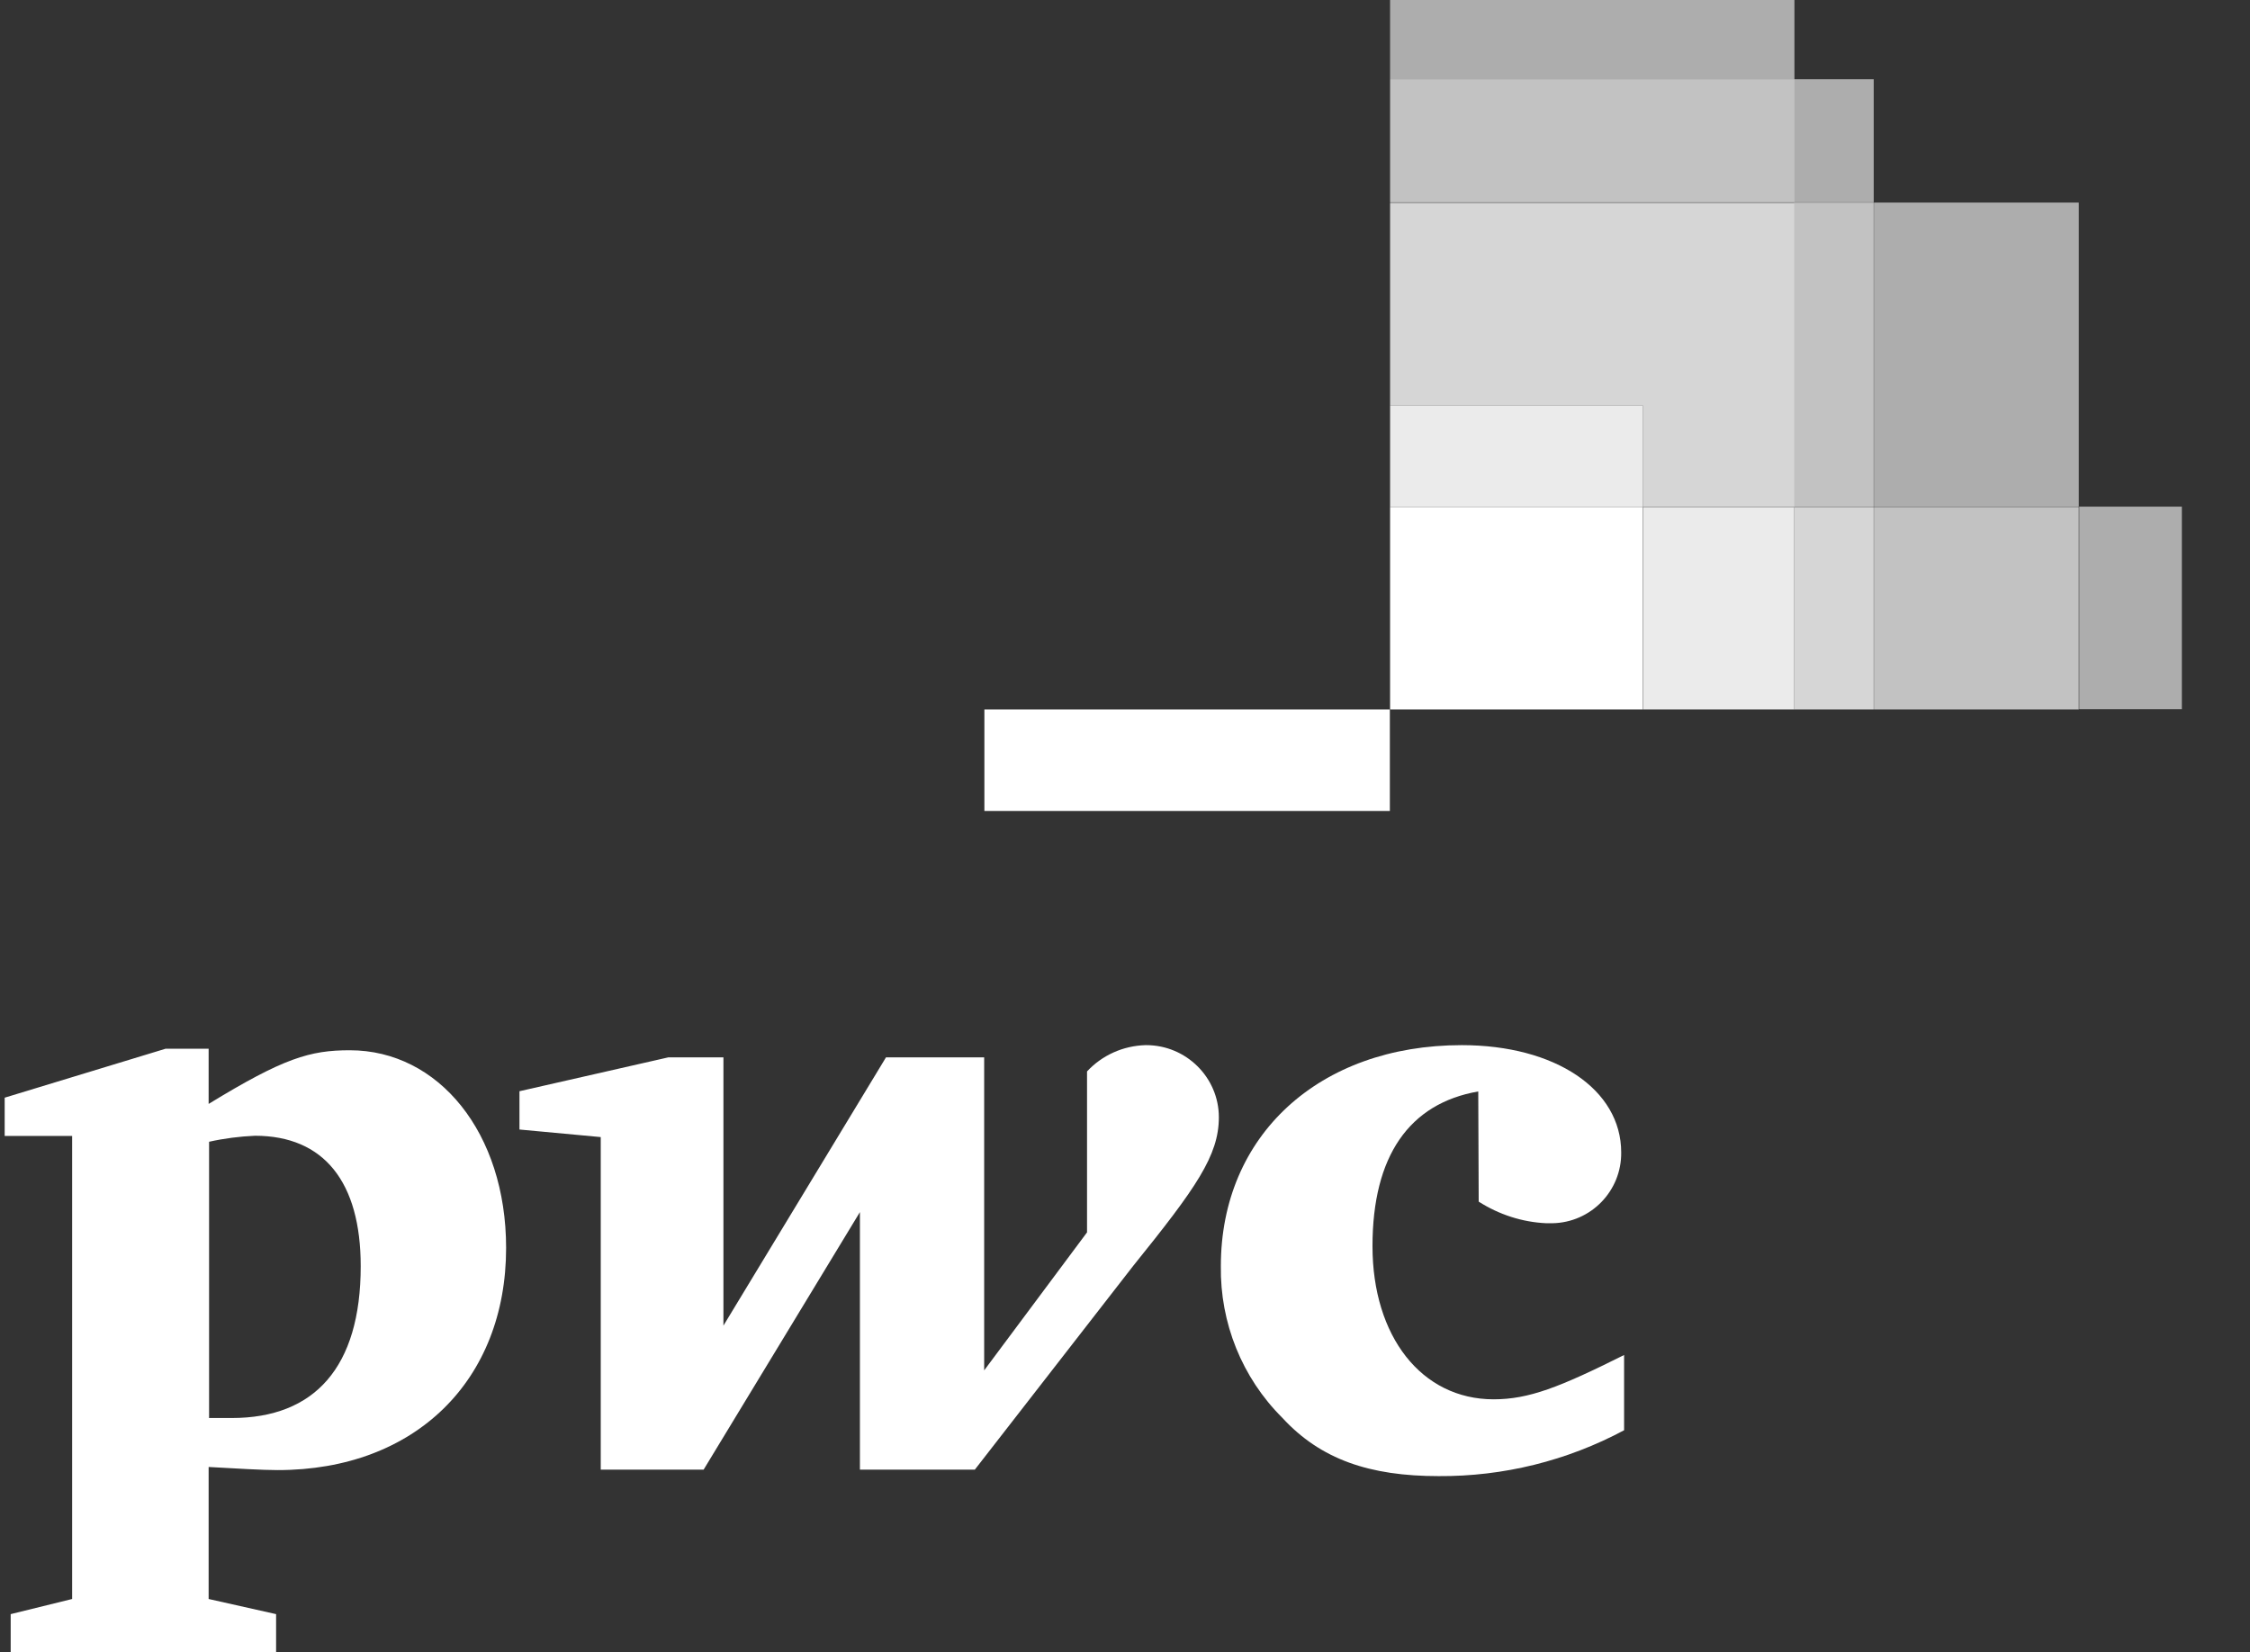 <?xml version="1.0" encoding="UTF-8"?>
<svg xmlns="http://www.w3.org/2000/svg" id="Layer_1" data-name="Layer 1" viewBox="0 0 101.05 74.23">
  <rect x="0" y="0" width="101.05" height="74.23" fill="#333333" stroke="none"/>
  <defs>
    <style>
      .cls-1 {
        fill: none;
      }

      .cls-1, .cls-2, .cls-3, .cls-4, .cls-5, .cls-6, .cls-7, .cls-8, .cls-9 {
        stroke-width: 0px;
      }

      .cls-2 {
        opacity: .9;
      }

      .cls-2, .cls-4, .cls-5, .cls-6 {
        isolation: isolate;
      }

      .cls-2, .cls-4, .cls-5, .cls-6, .cls-9 {
        fill: #fff;
      }

      .cls-3 {
        fill: #d45604;
      }

      .cls-4 {
        opacity: .6;
      }

      .cls-5 {
        opacity: .8;
      }

      .cls-6 {
        opacity: .7;
      }

      .cls-7 {
        fill: #df721c;
      }

      .cls-8 {
        fill: #a91b02;
      }
    </style>
  </defs>
  <rect class="cls-1" x="-548.53" y="-61.15" width="3482.75" height="201.38"></rect>
  <g id="PricewaterhouseCoopers">
    <g id="g2925">
      <path id="path2850" class="cls-9" d="M66.39,49.03c-3.1.54-4.75,2.9-4.75,6.95s2.2,6.88,5.44,6.88c1.58,0,2.96-.54,5.86-1.99v3.38c-2.56,1.37-5.42,2.08-8.33,2.06-3.1,0-5.3-.75-7.02-2.62-1.81-1.8-2.8-4.27-2.76-6.82,0-5.86,4.41-9.92,10.82-9.92,4.2,0,7.16,1.99,7.16,4.82.02,1.73-1.36,3.15-3.09,3.18-.1,0-.19,0-.28,0-1.08-.05-2.12-.39-3.03-.97"></path>
      <path id="path2852" class="cls-9" d="M50.89,56.87c2.83-3.51,3.85-4.96,3.85-6.68,0-1.79-1.47-3.24-3.26-3.24-.01,0-.03,0-.04,0-1,.03-1.94.45-2.62,1.18v7.23l-4.62,6.2v-14.06h-4.41l-7.3,12.05v-12.05h-2.48l-6.68,1.52v1.72l3.65.34v14.94h4.62l7.02-11.57v11.57h5.16"></path>
      <path id="path2862" class="cls-9" d="M9.37,63.7h1.04c3.71,0,5.79-2.27,5.79-6.82,0-3.78-1.65-5.86-4.75-5.86-.69.03-1.39.12-2.06.27v12.4s0,0,0,0ZM9.37,71.83l3.03.68v1.72H.48v-1.72l2.76-.68v-20.8H.21v-1.72l7.23-2.2h1.93v2.48c3.37-2.06,4.55-2.41,6.34-2.41,3.99,0,7.02,3.71,7.02,8.88,0,5.93-4.06,9.98-10.26,9.98-.68,0-1.86-.07-3.1-.14"></path>
    </g>
    <g id="Group_1830" data-name="Group 1830">
      <path id="Path_1474" data-name="Path 1474" class="cls-4" d="M93.38,22.77h0s0,0,0,0v9.09h4.61v-9.1h-4.62Z"></path>
      <rect id="Rectangle_1113" data-name="Rectangle 1113" class="cls-4" x="84.16" y="9.1" width="9.2" height="13.67"></rect>
      <rect id="Rectangle_1114" data-name="Rectangle 1114" class="cls-9" x="84.16" y="22.77" width="9.2" height="0"></rect>
      <rect id="Rectangle_1115" data-name="Rectangle 1115" class="cls-4" x="62.43" width="18.16" height="3.56"></rect>
      <rect id="Rectangle_1116" data-name="Rectangle 1116" class="cls-4" x="80.58" y="3.56" width="3.57" height="5.53"></rect>
      <path id="Path_1476" data-name="Path 1476" class="cls-9" d="M80.59,9.09h0V3.56h-18.16s18.16,0,18.16,0v5.52Z"></path>
      <rect id="Rectangle_1118" data-name="Rectangle 1118" class="cls-7" x="62.42" y="3.56" width="0" height="5.53"></rect>
      <path id="Path_1478" data-name="Path 1478" class="cls-6" d="M80.59,9.09V3.56h-18.16v5.53h18.16Z"></path>
      <rect id="Rectangle_1119" data-name="Rectangle 1119" class="cls-9" x="44.21" y="31.87" width="18.21" height="4.56"></rect>
      <rect id="Rectangle_1120" data-name="Rectangle 1120" class="cls-9" x="84.15" y="9.09" width="0" height="0"></rect>
      <rect id="Rectangle_1121" data-name="Rectangle 1121" class="cls-9" x="84.15" y="9.1" width="0" height="13.67"></rect>
      <rect id="Rectangle_1122" data-name="Rectangle 1122" class="cls-9" x="84.15" y="22.77" width="0" height="0"></rect>
      <rect id="Rectangle_1123" data-name="Rectangle 1123" class="cls-9" x="80.58" y="9.09" width="3.57" height="0"></rect>
      <rect id="Rectangle_1124" data-name="Rectangle 1124" class="cls-6" x="80.58" y="9.1" width="3.57" height="13.67"></rect>
      <rect id="Rectangle_1125" data-name="Rectangle 1125" class="cls-9" x="80.58" y="22.77" width="3.57" height="0"></rect>
      <path id="Path_1479" data-name="Path 1479" class="cls-3" d="M62.43,22.77v-13.67h0v13.68h0Z"></path>
      <rect id="Rectangle_1129" data-name="Rectangle 1129" class="cls-9" x="62.43" y="9.09" width="18.16" height="0"></rect>
      <path id="Path_1480" data-name="Path 1480" class="cls-5" d="M73.78,22.77h6.81v-13.66h-18.16v9.1h11.35v4.56Z"></path>
      <path id="Path_1481" data-name="Path 1481" class="cls-9" d="M80.59,22.78h0s-6.81,0-6.81,0h0s6.81,0,6.81,0Z"></path>
      <rect id="Rectangle_1130" data-name="Rectangle 1130" class="cls-2" x="62.43" y="18.21" width="11.35" height="4.57"></rect>
      <rect id="Rectangle_1131" data-name="Rectangle 1131" class="cls-9" x="62.43" y="22.77" width="11.35" height="0"></rect>
      <rect id="Rectangle_1132" data-name="Rectangle 1132" class="cls-9" x="93.38" y="22.78" width="0" height="9.09"></rect>
      <rect id="Rectangle_1133" data-name="Rectangle 1133" class="cls-6" x="84.16" y="22.78" width="9.2" height="9.09"></rect>
      <rect id="Rectangle_1134" data-name="Rectangle 1134" class="cls-9" x="84.15" y="22.78" width="0" height="9.09"></rect>
      <rect id="Rectangle_1135" data-name="Rectangle 1135" class="cls-5" x="80.58" y="22.78" width="3.57" height="9.09"></rect>
      <rect id="Rectangle_1137" data-name="Rectangle 1137" class="cls-2" x="73.79" y="22.78" width="6.79" height="9.09"></rect>
      <rect id="Rectangle_1138" data-name="Rectangle 1138" class="cls-8" x="62.42" y="22.78" width="0" height="9.09"></rect>
      <rect id="Rectangle_1139" data-name="Rectangle 1139" class="cls-9" x="73.78" y="22.78" width="0" height="9.09"></rect>
      <rect id="Rectangle_1140" data-name="Rectangle 1140" class="cls-9" x="62.43" y="22.78" width="11.35" height="9.09"></rect>
    </g>
  </g>
</svg>

